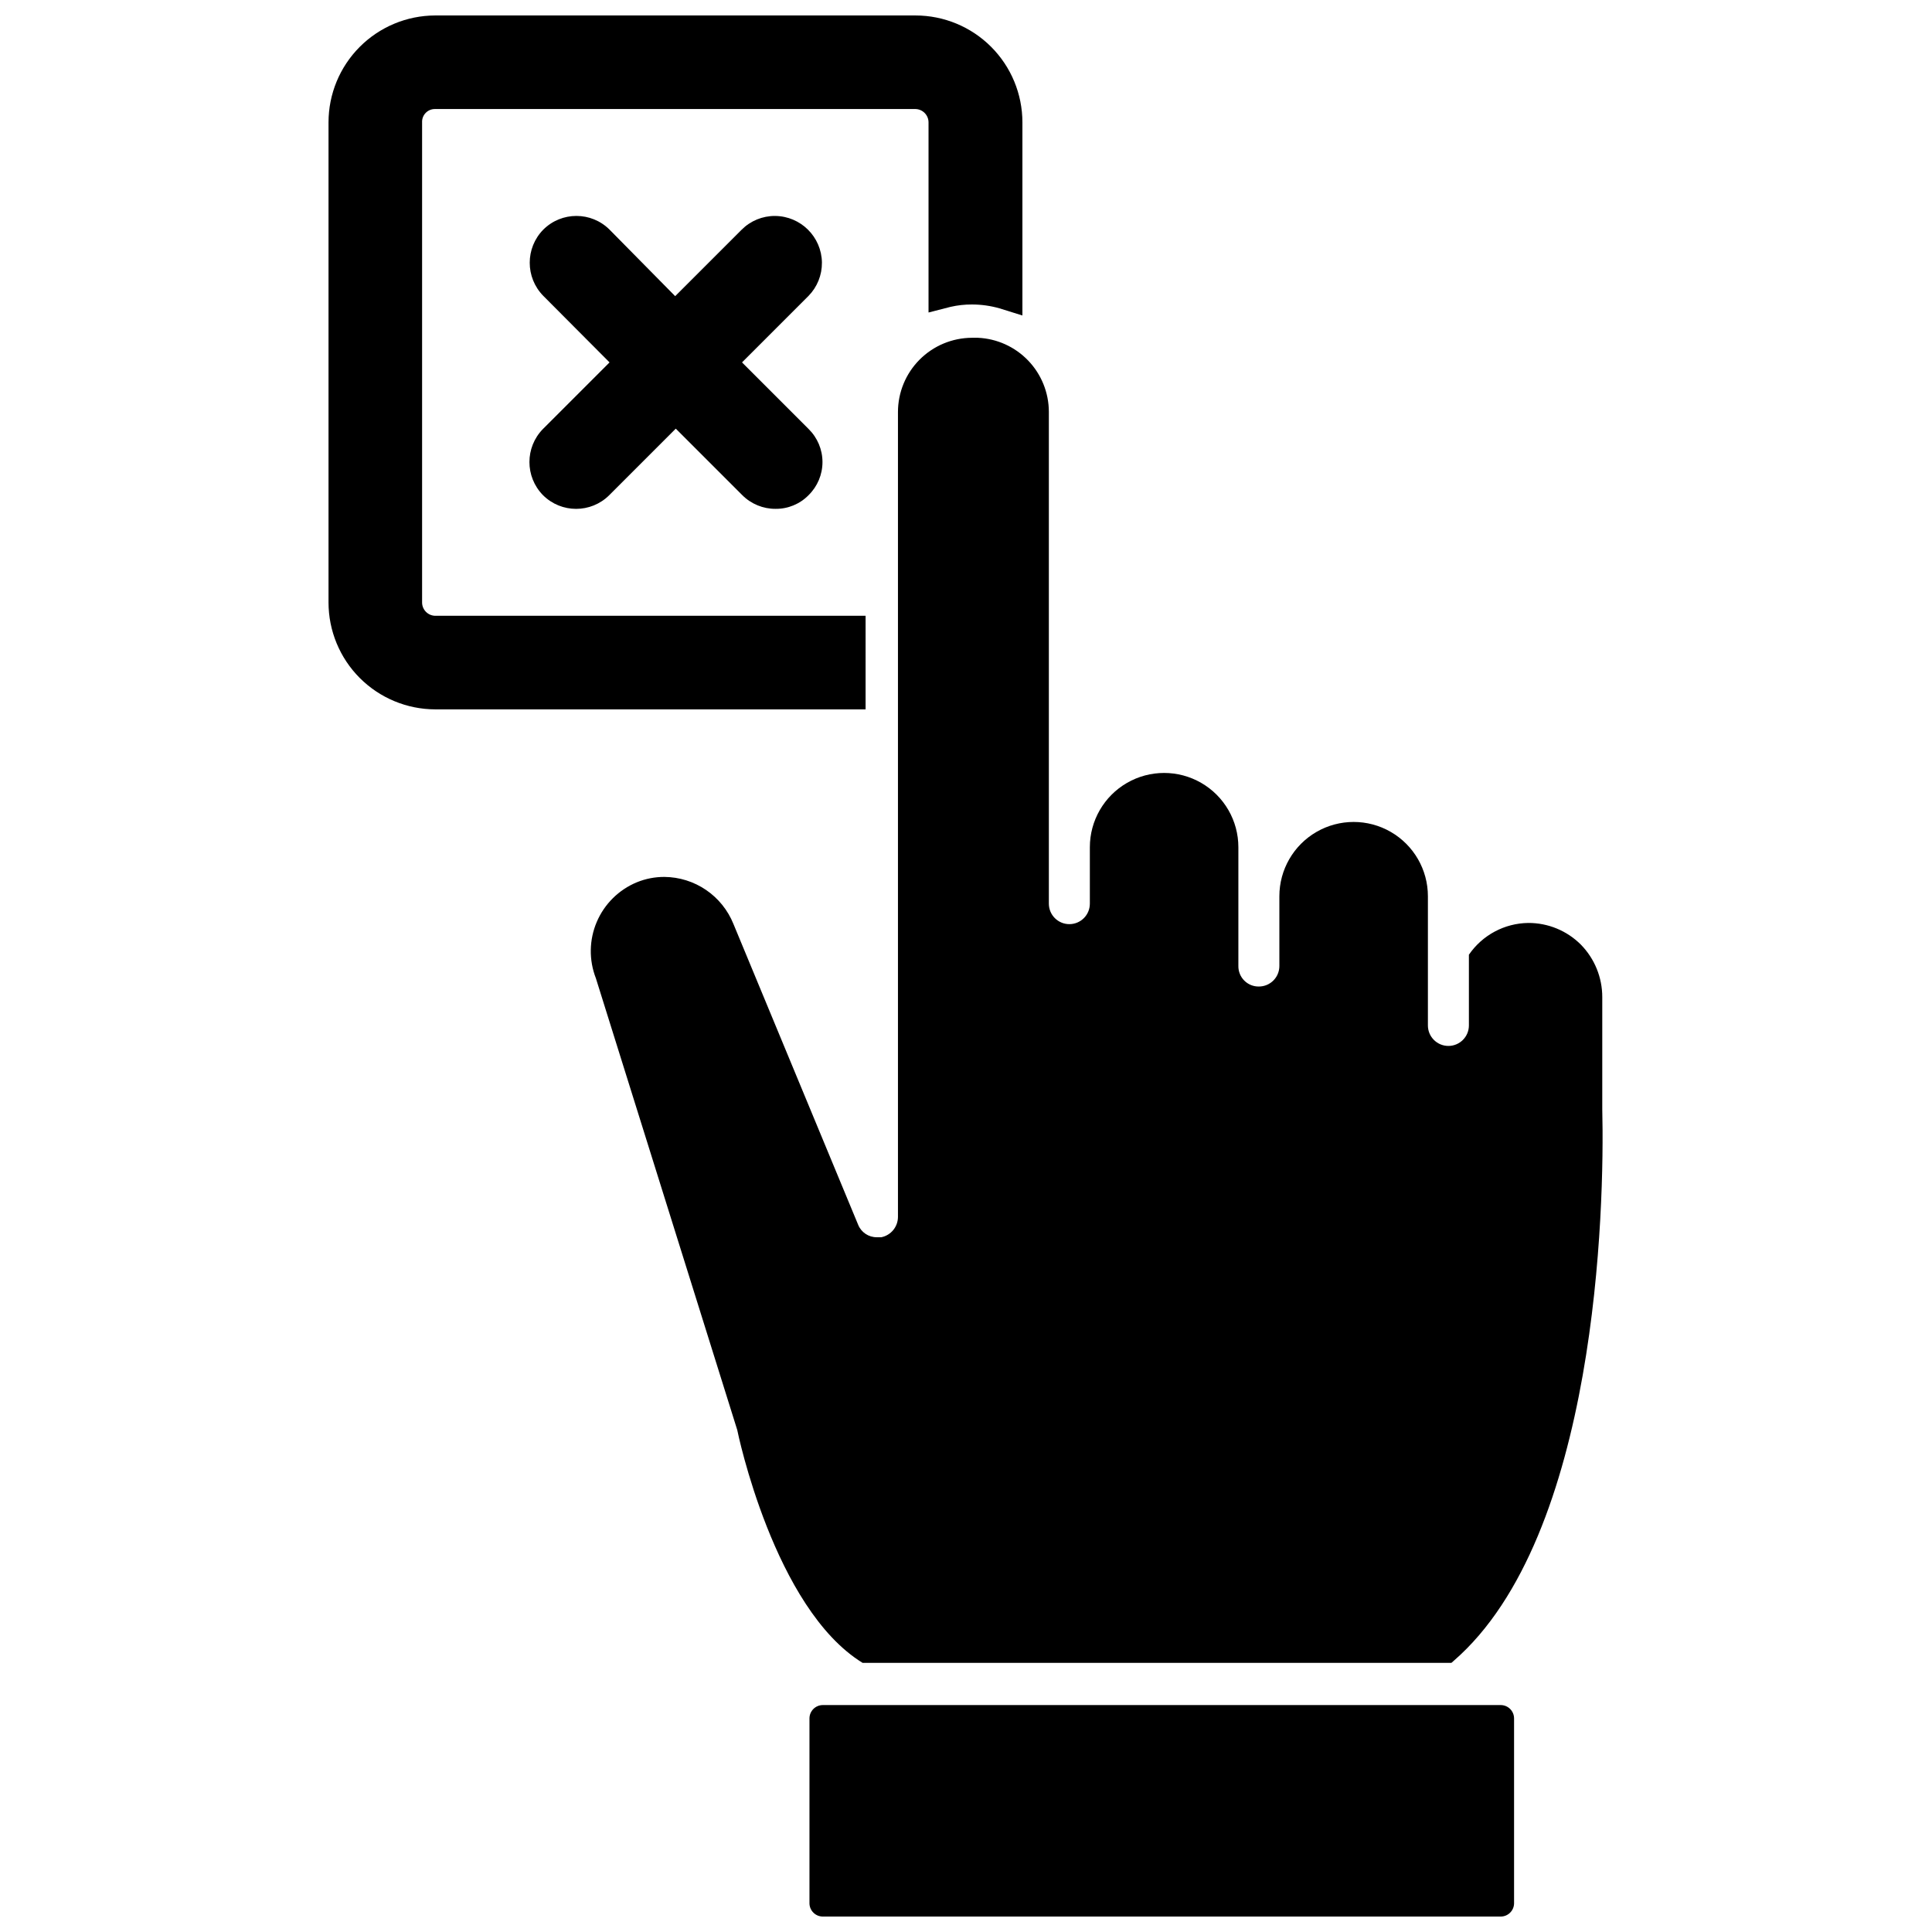 <?xml version="1.0" encoding="UTF-8"?>
<!-- Uploaded to: ICON Repo, www.svgrepo.com, Generator: ICON Repo Mixer Tools -->
<svg width="800px" height="800px" version="1.1" viewBox="144 144 512 512" xmlns="http://www.w3.org/2000/svg">
 <defs>
  <clipPath id="b">
   <path d="m358 595h188v56.902h-188z"/>
  </clipPath>
  <clipPath id="a">
   <path d="m231 148.09h184v183.91h-184z"/>
  </clipPath>
 </defs>
 <g clip-path="url(#b)">
  <path d="m541.7 595.86h-179.64c-1.957 0-3.543 1.586-3.543 3.543v49.043c0.043 1.922 1.617 3.461 3.543 3.461h179.64c1.926 0 3.5-1.539 3.543-3.461v-49.043c0-1.957-1.586-3.543-3.543-3.543z"/>
 </g>
 <path d="m372.61 584.68h156.02l0.629-0.551c38.023-32.984 39.988-120.05 39.359-146.18v-29.676c0.012-5.211-2.023-10.215-5.668-13.934-3.691-3.699-8.707-5.766-13.934-5.746-6.305 0.074-12.18 3.219-15.742 8.422v18.734c0 3-2.434 5.434-5.434 5.434s-5.43-2.434-5.43-5.434v-34.242c0-7.031-3.754-13.527-9.84-17.043-6.09-3.516-13.594-3.516-19.684 0-6.086 3.516-9.84 10.012-9.84 17.043v18.5c0 3-2.43 5.43-5.43 5.43-1.449 0.023-2.84-0.543-3.863-1.566-1.023-1.023-1.59-2.418-1.57-3.863v-31.488c0-7.031-3.75-13.527-9.84-17.043-6.086-3.516-13.59-3.516-19.68 0-6.09 3.516-9.84 10.012-9.84 17.043v14.957c0 3-2.43 5.43-5.43 5.43s-5.434-2.43-5.434-5.43v-130.36c-0.016-5.059-1.977-9.918-5.481-13.566-3.504-3.652-8.277-5.812-13.332-6.035h-1.574c-5.207 0.023-10.191 2.106-13.867 5.793-3.672 3.688-5.734 8.684-5.734 13.887v213.33c-0.023 2.602-1.859 4.836-4.41 5.356h-1.18c-2.176 0.027-4.148-1.289-4.961-3.309l-33.062-79.742c-1.477-3.644-3.996-6.769-7.246-8.984-3.25-2.215-7.082-3.414-11.016-3.453-2.508-0.012-4.996 0.469-7.32 1.418-4.777 1.973-8.59 5.742-10.621 10.496s-2.117 10.113-0.242 14.93l37.469 119.73c0.078 0.473 9.762 47.309 33.223 61.715z"/>
 <g clip-path="url(#a)">
  <path d="m373.39 307.19h-114.07c-1.926-0.043-3.465-1.617-3.461-3.543v-127.21c-0.047-0.938 0.301-1.855 0.961-2.527 0.656-0.672 1.562-1.039 2.5-1.016h127.29c1.926 0.043 3.465 1.617 3.461 3.543v50.379l5.824-1.496h0.004c1.859-0.426 3.758-0.637 5.668-0.629 2.477 0 4.938 0.344 7.32 1.023l6.062 1.891v-51.168c0-7.516-2.988-14.727-8.301-20.039-5.316-5.316-12.523-8.301-20.039-8.301h-127.29c-7.5 0.02-14.688 3.016-19.988 8.328-5.297 5.312-8.27 12.508-8.27 20.012v127.21c0 7.504 2.973 14.699 8.27 20.012 5.301 5.312 12.488 8.309 19.988 8.328h114.07z"/>
 </g>
 <path d="m361.82 213.59c-0.086-6.82-5.617-12.316-12.438-12.359-3.305-0.02-6.481 1.285-8.816 3.621l-17.637 17.633-17.395-17.633c-4.856-4.836-12.703-4.836-17.555 0-4.793 4.871-4.793 12.684 0 17.555l17.555 17.633-17.633 17.633c-4.793 4.871-4.793 12.684 0 17.555 4.852 4.836 12.699 4.836 17.555 0l17.633-17.633 17.633 17.633c2.336 2.336 5.512 3.641 8.816 3.621 3.285 0.035 6.441-1.273 8.738-3.621 2.359-2.309 3.691-5.473 3.691-8.777 0-3.305-1.332-6.465-3.691-8.777l-17.633-17.633 17.633-17.633c2.301-2.356 3.574-5.523 3.543-8.816z"/>
</svg>